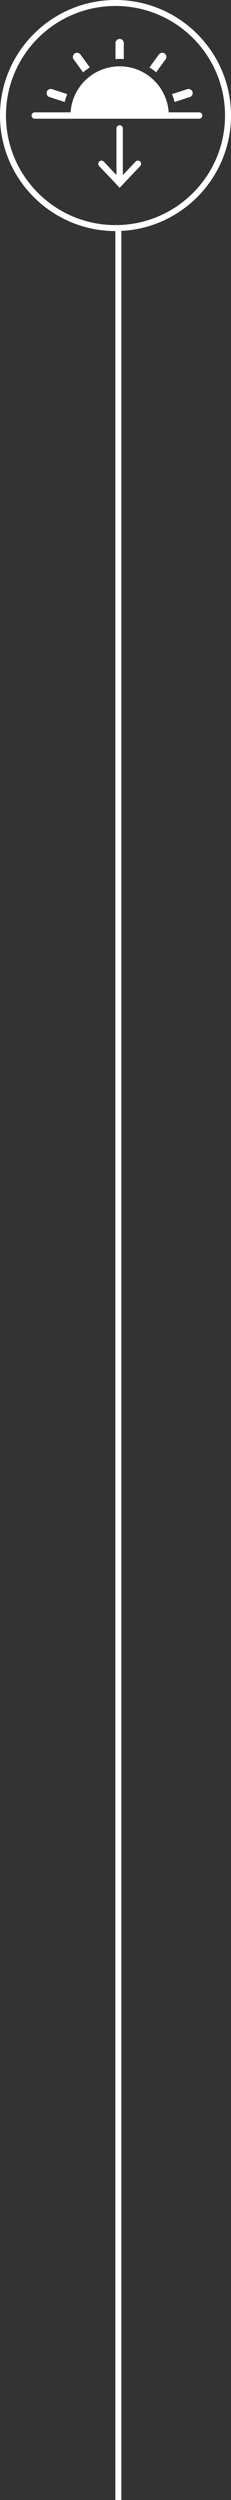 <?xml version="1.0" encoding="UTF-8"?>
<svg id="Calque_2" data-name="Calque 2" xmlns="http://www.w3.org/2000/svg" viewBox="0 0 29.02 313.99">
  <rect x="0" y="0" width="29.02" height="313.99" fill="#333333" stroke="none"/>
  <defs>
    <style>
      .cls-1 {
        fill: none;
        stroke: #fff;
        stroke-miterlimit: 10;
        stroke-width: .75px;
      }

      .cls-2 {
        fill: #fff;
      }
    </style>
  </defs>
  <g id="Calque_1-2" data-name="Calque 1">
    <g>
      <line class="cls-1" x1="14.87" y1="313.99" x2="14.87" y2="28.27"/>
      <g>
        <path class="cls-2" d="M14.51.75c7.6,0,13.76,6.16,13.76,13.76s-6.16,13.76-13.76,13.76S.75,22.11.75,14.51,6.91.75,14.51.75M14.51,0C6.51,0,0,6.51,0,14.51s6.51,14.51,14.51,14.51,14.51-6.51,14.51-14.51S22.51,0,14.51,0h0Z"/>
        <g>
          <path class="cls-2" d="M20.8,7.46c.17-.23.12-.56-.11-.73-.23-.17-.56-.12-.73.11l-1.18,1.63c.29.18.58.39.84.61l1.18-1.63Z"/>
          <path class="cls-2" d="M23.85,12.19c.27-.09.42-.38.33-.66-.09-.27-.39-.42-.66-.33l-1.91.62c.13.32.24.65.32.99l1.91-.62Z"/>
          <path class="cls-2" d="M6.22,12.19l1.91.62c.08-.34.19-.67.32-.99l-1.91-.62c-.27-.09-.57.06-.66.33-.09.27.06.57.33.66Z"/>
          <path class="cls-2" d="M10.44,9.08c.27-.22.55-.43.84-.61l-1.18-1.63c-.17-.23-.49-.28-.73-.11-.23.17-.28.5-.11.73l1.18,1.63Z"/>
          <path class="cls-2" d="M15.55,7.42v-2.01c0-.29-.23-.52-.52-.52s-.52.23-.52.52v2.01c.17-.01.34-.02.52-.02s.35,0,.52.02Z"/>
          <path class="cls-2" d="M25.01,14.11h-3.82c-.21-3.22-2.88-5.78-6.16-5.78s-5.95,2.55-6.16,5.78h-4.5c-.22,0-.4.18-.4.4s.18.4.4.4h20.64c.22,0,.4-.18.4-.4s-.18-.4-.4-.4Z"/>
          <path class="cls-2" d="M14.74,23.29s0,0,0,0l.29.3,2.59-2.74c.15-.16.15-.42-.02-.57-.16-.15-.42-.15-.57.02l-1.6,1.69v-5.86c0-.22-.18-.4-.4-.4s-.4.18-.4.4v5.86l-1.59-1.69c-.15-.16-.41-.17-.57-.02-.16.15-.17.41-.02.57l2.3,2.43Z"/>
        </g>
      </g>
    </g>
  </g>
</svg>
